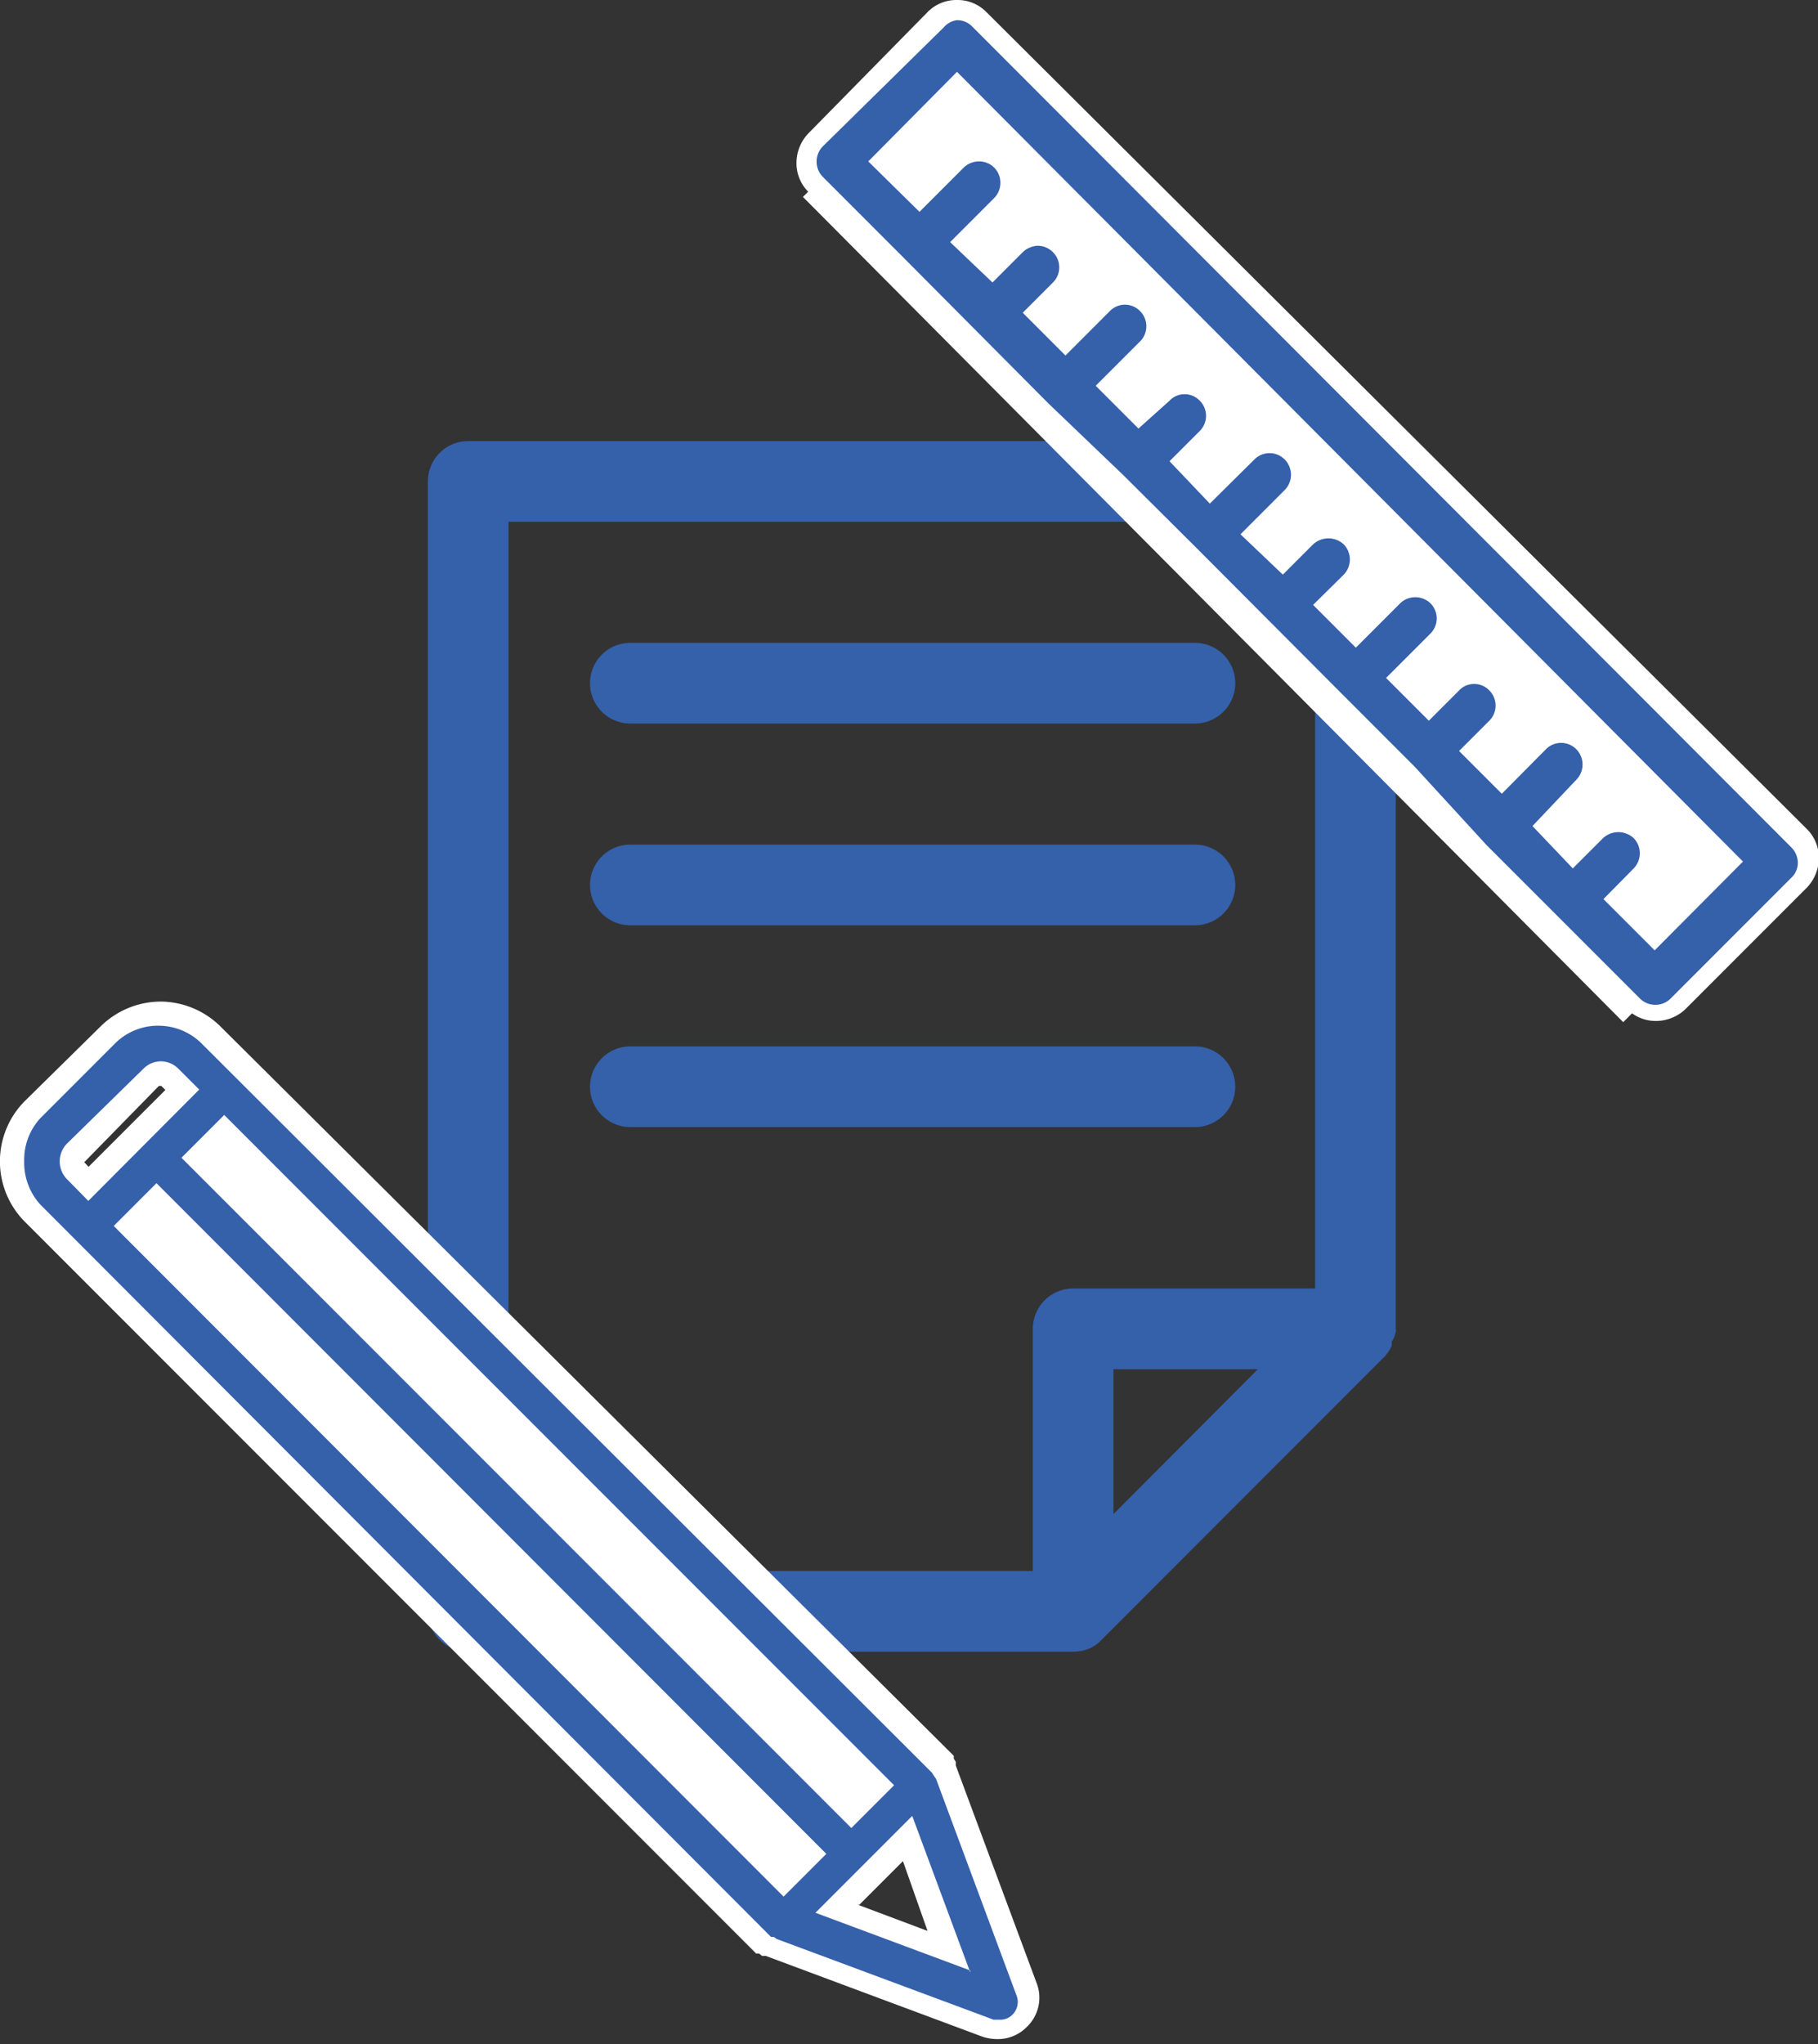 <?xml version="1.0" encoding="UTF-8"?> <svg xmlns="http://www.w3.org/2000/svg" viewBox="0 0 45.08 50.66"><rect x="0" y="0" width="45.08" height="50.66" fill="#333333" stroke="none"/><g id="Calque_2" data-name="Calque 2"><g id="Calque_1-2" data-name="Calque 1"><path d="M34.61,33a.14.14,0,0,0,0-.07v-21a1,1,0,0,0-1-1h-22a1,1,0,0,0-1,1v28a1,1,0,0,0,1,1h15a1,1,0,0,0,.38-.07.87.87,0,0,0,.32-.22l7-7a.94.94,0,0,0,.2-.29l0-.1A.7.7,0,0,0,34.61,33Zm-22-20.07h20v19h-6a1,1,0,0,0-1,1v6h-13Zm15,24.59V33.93h3.58Z" style="fill:#3560aa"></path><path d="M29.63,17.93h-14a1,1,0,0,1,0-2h14a1,1,0,1,1,0,2Z" style="fill:#3560aa"></path><path d="M29.63,22.93h-14a1,1,0,0,1,0-2h14a1,1,0,1,1,0,2Z" style="fill:#3560aa"></path><path d="M29.63,27.93h-14a1,1,0,0,1,0-2h14a1,1,0,1,1,0,2Z" style="fill:#3560aa"></path><polygon points="5.6 27.05 2.18 30.47 19.25 47.49 22.67 44.12 5.6 27.05" style="fill:#fff"></polygon><polygon points="19.91 4.88 23.41 1.39 43.74 21.83 40.25 25.33 19.91 4.88" style="fill:#fff"></polygon><path d="M24.81,50.36a.75.75,0,0,1-.26,0l-5.42-2L19,48.21l-.1-.07L.83,30.06a1.81,1.81,0,0,1,0-2.56l1.85-1.85A1.77,1.77,0,0,1,4,25.12a1.77,1.77,0,0,1,1.28.53l18.1,18.1.13.22,2,5.39a.75.75,0,0,1-.17.79A.73.73,0,0,1,24.81,50.36Zm-1.26-2-1-2.78-1.75,1.74Zm-4.12-1.8.63-.63L3.88,29.74l-.64.64Zm1.68-1.68.64-.64L5.56,28.06l-.63.63ZM4,26.6a.32.32,0,0,0-.23.09L1.88,28.54a.34.34,0,0,0,0,.48l.31.31L4.52,27l-.32-.32A.37.37,0,0,0,4,26.6Z" style="fill:#3560aa"></path><path d="M4,25.42A1.51,1.51,0,0,1,5,25.86L23.11,43.93h0l.05.08.05.07h0l2,5.38a.44.44,0,0,1-.1.46.42.42,0,0,1-.31.13l-.16,0-5.38-2h0L19.19,48l-.07,0h0L1,29.85A1.54,1.54,0,0,1,.6,28.78,1.52,1.52,0,0,1,1,27.71l1.85-1.85A1.51,1.51,0,0,1,4,25.42M2.19,29.76,4.94,27l-.53-.53A.63.63,0,0,0,4,26.3a.62.62,0,0,0-.44.18L1.67,28.33a.63.63,0,0,0,0,.9l.52.53M21.11,45.3l1.06-1.06L5.56,27.63,4.5,28.69,21.11,45.3M19.43,47l1.06-1.06L3.88,29.32,2.82,30.38,19.43,47m4.63,1.88L22.62,45l-2.4,2.4,3.84,1.43M4,24.82a2.13,2.13,0,0,0-1.5.61L.62,27.28a2.12,2.12,0,0,0,0,3L18.69,48.35l.06.06,0,0,.07,0,.08.06,0,0,.09,0,5.37,2a1.15,1.15,0,0,0,.37.06,1,1,0,0,0,.73-.3,1,1,0,0,0,.24-1.1l-2-5.38,0-.09,0,0-.05-.08,0-.07,0,0-.07-.07L5.46,25.43A2.13,2.13,0,0,0,4,24.82ZM2.19,28.91l-.1-.11,1.85-1.89H4l.1.1-1.9,1.9Zm3.16-.22.21-.21L21.33,44.24l-.22.22L5.35,28.69ZM3.66,30.38l.22-.22L19.64,45.93l-.21.21L3.66,30.38ZM21.31,47.2l1.08-1.08L23,47.85l-1.73-.65Z" style="fill:#fff"></path><path d="M41.1,25.08a.79.79,0,0,1-.56-.23L20.23,4.54A.79.79,0,0,1,20,4a.76.76,0,0,1,.23-.55L23.18.48a.76.76,0,0,1,.55-.23.75.75,0,0,1,.55.23L44.6,20.8a.75.75,0,0,1,.23.55.76.76,0,0,1-.23.55l-3,3A.76.76,0,0,1,41.1,25.08Zm0-1.89,1.84-1.84L23.73,2.14,21.89,4l.91.92L23.72,4a.79.79,0,0,1,.56-.23.78.78,0,0,1,.55,1.33L23.91,6l.7.7.57-.58a.83.83,0,0,1,.56-.23.81.81,0,0,1,.55.23.78.78,0,0,1,0,1.11l-.57.57.7.71.92-.93a.81.81,0,0,1,.55-.23.79.79,0,0,1,.79.79.81.81,0,0,1-.23.55l-.93.92.71.7.57-.57a.76.76,0,0,1,.55-.23.79.79,0,0,1,.56.23.81.81,0,0,1,.23.55.79.79,0,0,1-.23.55l-.58.58.7.7.93-.92a.75.75,0,0,1,.55-.23.78.78,0,0,1,.55,1.33l-.92.93.7.7.58-.58a.78.78,0,0,1,.55-.22.8.8,0,0,1,.55.22.78.78,0,0,1,0,1.11L33,15l.7.71.92-.93a.81.81,0,0,1,1.11,0,.8.8,0,0,1,0,1.11l-.92.92.7.7L36,17a.78.78,0,0,1,1.11,0,.76.76,0,0,1,.23.55.79.79,0,0,1-.23.56l-.58.57.71.7.92-.92a.76.76,0,0,1,.55-.23.75.75,0,0,1,.55.23.76.76,0,0,1,.23.55.79.79,0,0,1-.23.56l-.92.92.7.7.58-.57a.76.76,0,0,1,.55-.23.79.79,0,0,1,.78.78.76.76,0,0,1-.23.55l-.57.58Z" style="fill:#3560aa"></path><path d="M23.73.5a.52.52,0,0,1,.38.16L44.42,21a.55.55,0,0,1,.16.38.51.51,0,0,1-.16.37l-3,3a.53.53,0,0,1-.37.15.54.54,0,0,1-.38-.15l-2-2h0l-1.81-1.81h0L35.08,19h0l-1.81-1.81h0l-3.61-3.62h0l-1.81-1.8h0L26,10h0l-1.8-1.81h0l-1.8-1.81h0l-2-2a.54.54,0,0,1,0-.75l3-2.95A.52.52,0,0,1,23.73.5M22.8,5.25l1.1-1.1A.55.55,0,0,1,24.28,4a.53.53,0,0,1,.37.15.54.54,0,0,1,0,.76L23.56,6l1.05,1,.75-.75a.57.57,0,0,1,.38-.16.54.54,0,0,1,.37.16.53.53,0,0,1,0,.75l-.75.75,1.06,1.06,1.1-1.1a.52.52,0,0,1,.75,0,.53.53,0,0,1,0,.75l-1.1,1.1,1.06,1.06L29,9.93a.5.5,0,0,1,.37-.16.51.51,0,0,1,.38.16.53.53,0,0,1,0,.75l-.75.75L30,12.48l1.1-1.09a.53.53,0,0,1,.76,0,.54.54,0,0,1,0,.75l-1.1,1.1,1.05,1,.75-.75a.56.56,0,0,1,.76,0,.54.54,0,0,1,0,.75l-.76.75,1.06,1.06,1.1-1.1a.53.53,0,0,1,.37-.15.54.54,0,0,1,.38.15.53.53,0,0,1,0,.75l-1.1,1.1,1.06,1.06.75-.75a.5.5,0,0,1,.37-.16.51.51,0,0,1,.38.16.53.53,0,0,1,0,.75l-.75.75,1.06,1.06,1.09-1.1a.53.53,0,0,1,.76,0,.54.54,0,0,1,0,.75L38,20.47l1,1.05.75-.75a.56.56,0,0,1,.76,0,.54.54,0,0,1,0,.75l-.75.76,1.27,1.27,2.19-2.2L23.73,1.78,21.53,4,22.8,5.25M23.73,0A1,1,0,0,0,23,.3l-2.95,3a1.06,1.06,0,0,0-.3.73,1,1,0,0,0,.3.73l2,2,1.81,1.81,1.81,1.81,1.78,1.78,0,0,0,0,1.75,1.75,0,0,0,0,3.59,3.59,1.81,1.81,1.81,1.81L38.34,23l2,2a1,1,0,0,0,.73.3,1.06,1.06,0,0,0,.73-.3l3-3a1.06,1.06,0,0,0,.3-.73,1,1,0,0,0-.3-.73L24.46.3a1,1,0,0,0-.73-.3ZM22.24,4l1.49-1.49L42.59,21.35,41.1,22.84l-.57-.56.4-.4a1,1,0,0,0,.3-.73,1,1,0,0,0-1-1,1,1,0,0,0-.73.3l-.4.4-.35-.35.75-.75A1,1,0,0,0,38,18.26l-.74.75-.35-.35.39-.4a1,1,0,1,0-1.45-1.46l-.4.4-.35-.35.74-.74a1,1,0,0,0,.31-.73,1,1,0,0,0-1-1,1,1,0,0,0-.72.3l-.75.74L33.3,15l.4-.39a1.06,1.06,0,0,0,.3-.73,1,1,0,0,0-.3-.73,1,1,0,0,0-.73-.3,1,1,0,0,0-.73.3l-.4.4-.35-.35.75-.75a1,1,0,0,0,.3-.73,1,1,0,0,0-1-1,1,1,0,0,0-.73.3l-.75.75-.34-.35.39-.4a1,1,0,0,0-.73-1.76,1.06,1.06,0,0,0-.73.3l-.39.4-.35-.35.74-.74a1,1,0,0,0,0-1.46,1,1,0,0,0-.73-.31,1,1,0,0,0-.73.31l-.74.74-.35-.35.4-.39a1.06,1.06,0,0,0,.3-.73,1,1,0,0,0-1-1A1,1,0,0,0,25,6l-.4.39L24.26,6,25,5.26a1,1,0,0,0,.3-.73A1,1,0,0,0,25,3.8a1.06,1.06,0,0,0-.73-.3,1,1,0,0,0-.73.3l-.75.75L22.24,4Z" style="fill:#fff"></path></g></g></svg> 